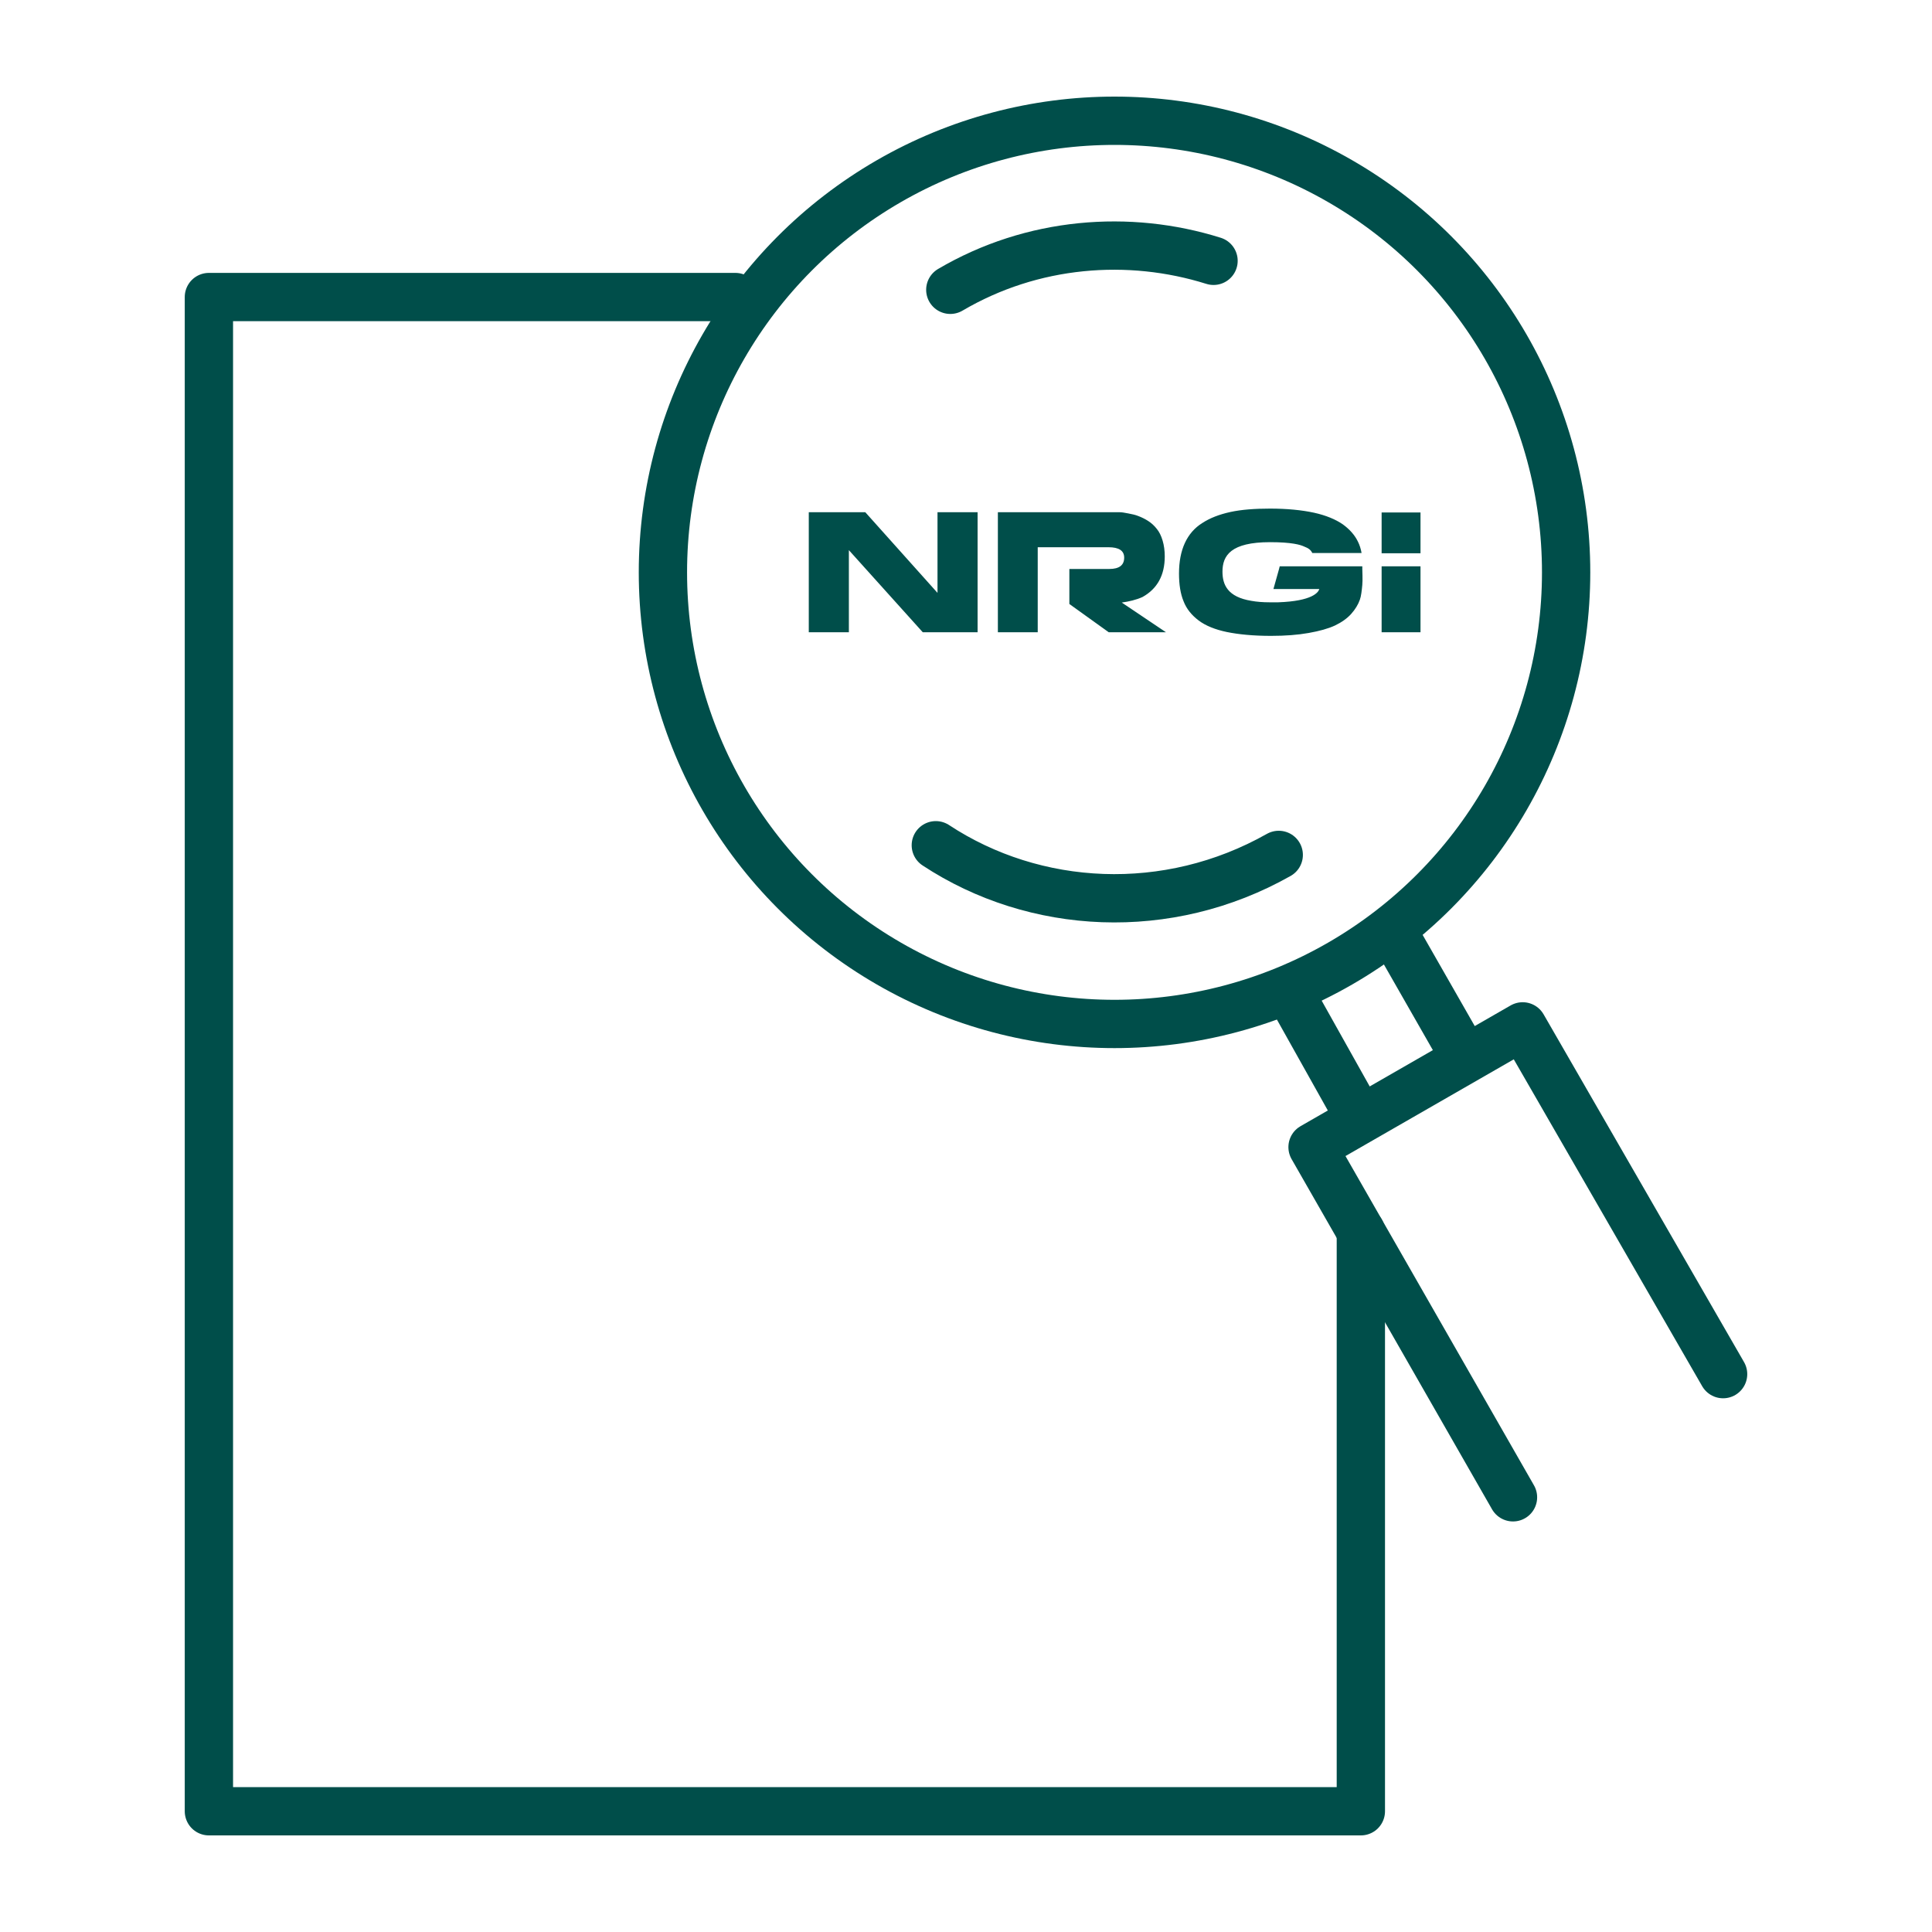 <?xml version="1.0" encoding="UTF-8"?>
<svg id="Ikoner" xmlns="http://www.w3.org/2000/svg" viewBox="0 0 80 80">
  <defs>
    <style>
      .cls-1 {
        fill: none;
        stroke: #004e4a;
        stroke-linecap: round;
        stroke-linejoin: round;
        stroke-width: 2px;
      }

      .cls-2 {
        fill: #004e4a;
      }
    </style>
  </defs>
  <g>
    <polyline class="cls-1" points="30.45 12.3 8.65 12.3 8.65 75 56.35 75 56.35 50.99"/>
    <circle class="cls-1" cx="46.15" cy="23.7" r="18.7"/>
    <path class="cls-1" d="M52.95,35.4c-4.6,2.6-10.1,2.3-14.2-.4"/>
    <path class="cls-1" d="M39.35,12c3.4-2,7.4-2.3,10.9-1.2"/>
    <polyline class="cls-1" points="62.65 62 54.35 47.5 63.05 42.5 71.35 56.9"/>
    <line class="cls-1" x1="53.45" y1="41.2" x2="56.25" y2="46.2"/>
    <line class="cls-1" x1="57.75" y1="38.7" x2="60.55" y2="43.6"/>
  </g>
  <path class="cls-2" d="M58.82,22.91h-1.61v-1.69h1.61v1.69ZM58.82,26.18h-1.61v-2.73h1.61v2.73ZM56.41,24.22c-.02.22-.05.48-.1.61-.07.2-.19.4-.36.59-.17.19-.4.35-.67.48-.28.13-.64.23-1.09.31-.45.08-.97.12-1.56.12-.73,0-1.34-.06-1.83-.16-.48-.1-.88-.26-1.17-.48-.29-.22-.5-.48-.62-.79-.13-.31-.19-.7-.19-1.15,0-.49.08-.91.24-1.26.16-.35.4-.63.72-.83.32-.21.71-.36,1.17-.46.46-.1,1.01-.14,1.64-.14.7,0,1.31.06,1.82.17.5.11.9.28,1.19.48.29.21.5.45.63.72.07.14.12.3.15.47h-2.04c-.07-.14-.16-.2-.34-.27-.15-.07-.5-.18-1.41-.18-1.62,0-1.97.55-1.97,1.22,0,.54.21,1.05,1.2,1.21.22.04.47.06.75.06.12,0,.24,0,.36,0,1.41-.05,1.66-.41,1.7-.55h-1.9l.23-.82h0s.03-.12.03-.12h3.42s0,.07,0,.11c0,.06.02.46,0,.66M45.91,26.18l-1.63-1.17v-1.45h1.65c.42,0,.62-.16.62-.47,0-.29-.22-.43-.65-.43h-2.93v3.52h-1.65v-4.97h4.77c.09,0,.19,0,.27,0,.09,0,.21.02.36.05.16.03.3.06.42.11.13.05.26.11.4.2.14.09.26.2.36.33.1.12.18.28.24.48.06.2.09.42.09.66,0,.78-.31,1.34-.92,1.68-.26.12-.57.19-.86.23l1.83,1.23h-2.39ZM40.48,26.18h-2.27l-3.06-3.4v3.4h-1.66v-4.97h2.34l2.99,3.34v-3.34h1.66v4.97Z"/>
</svg>